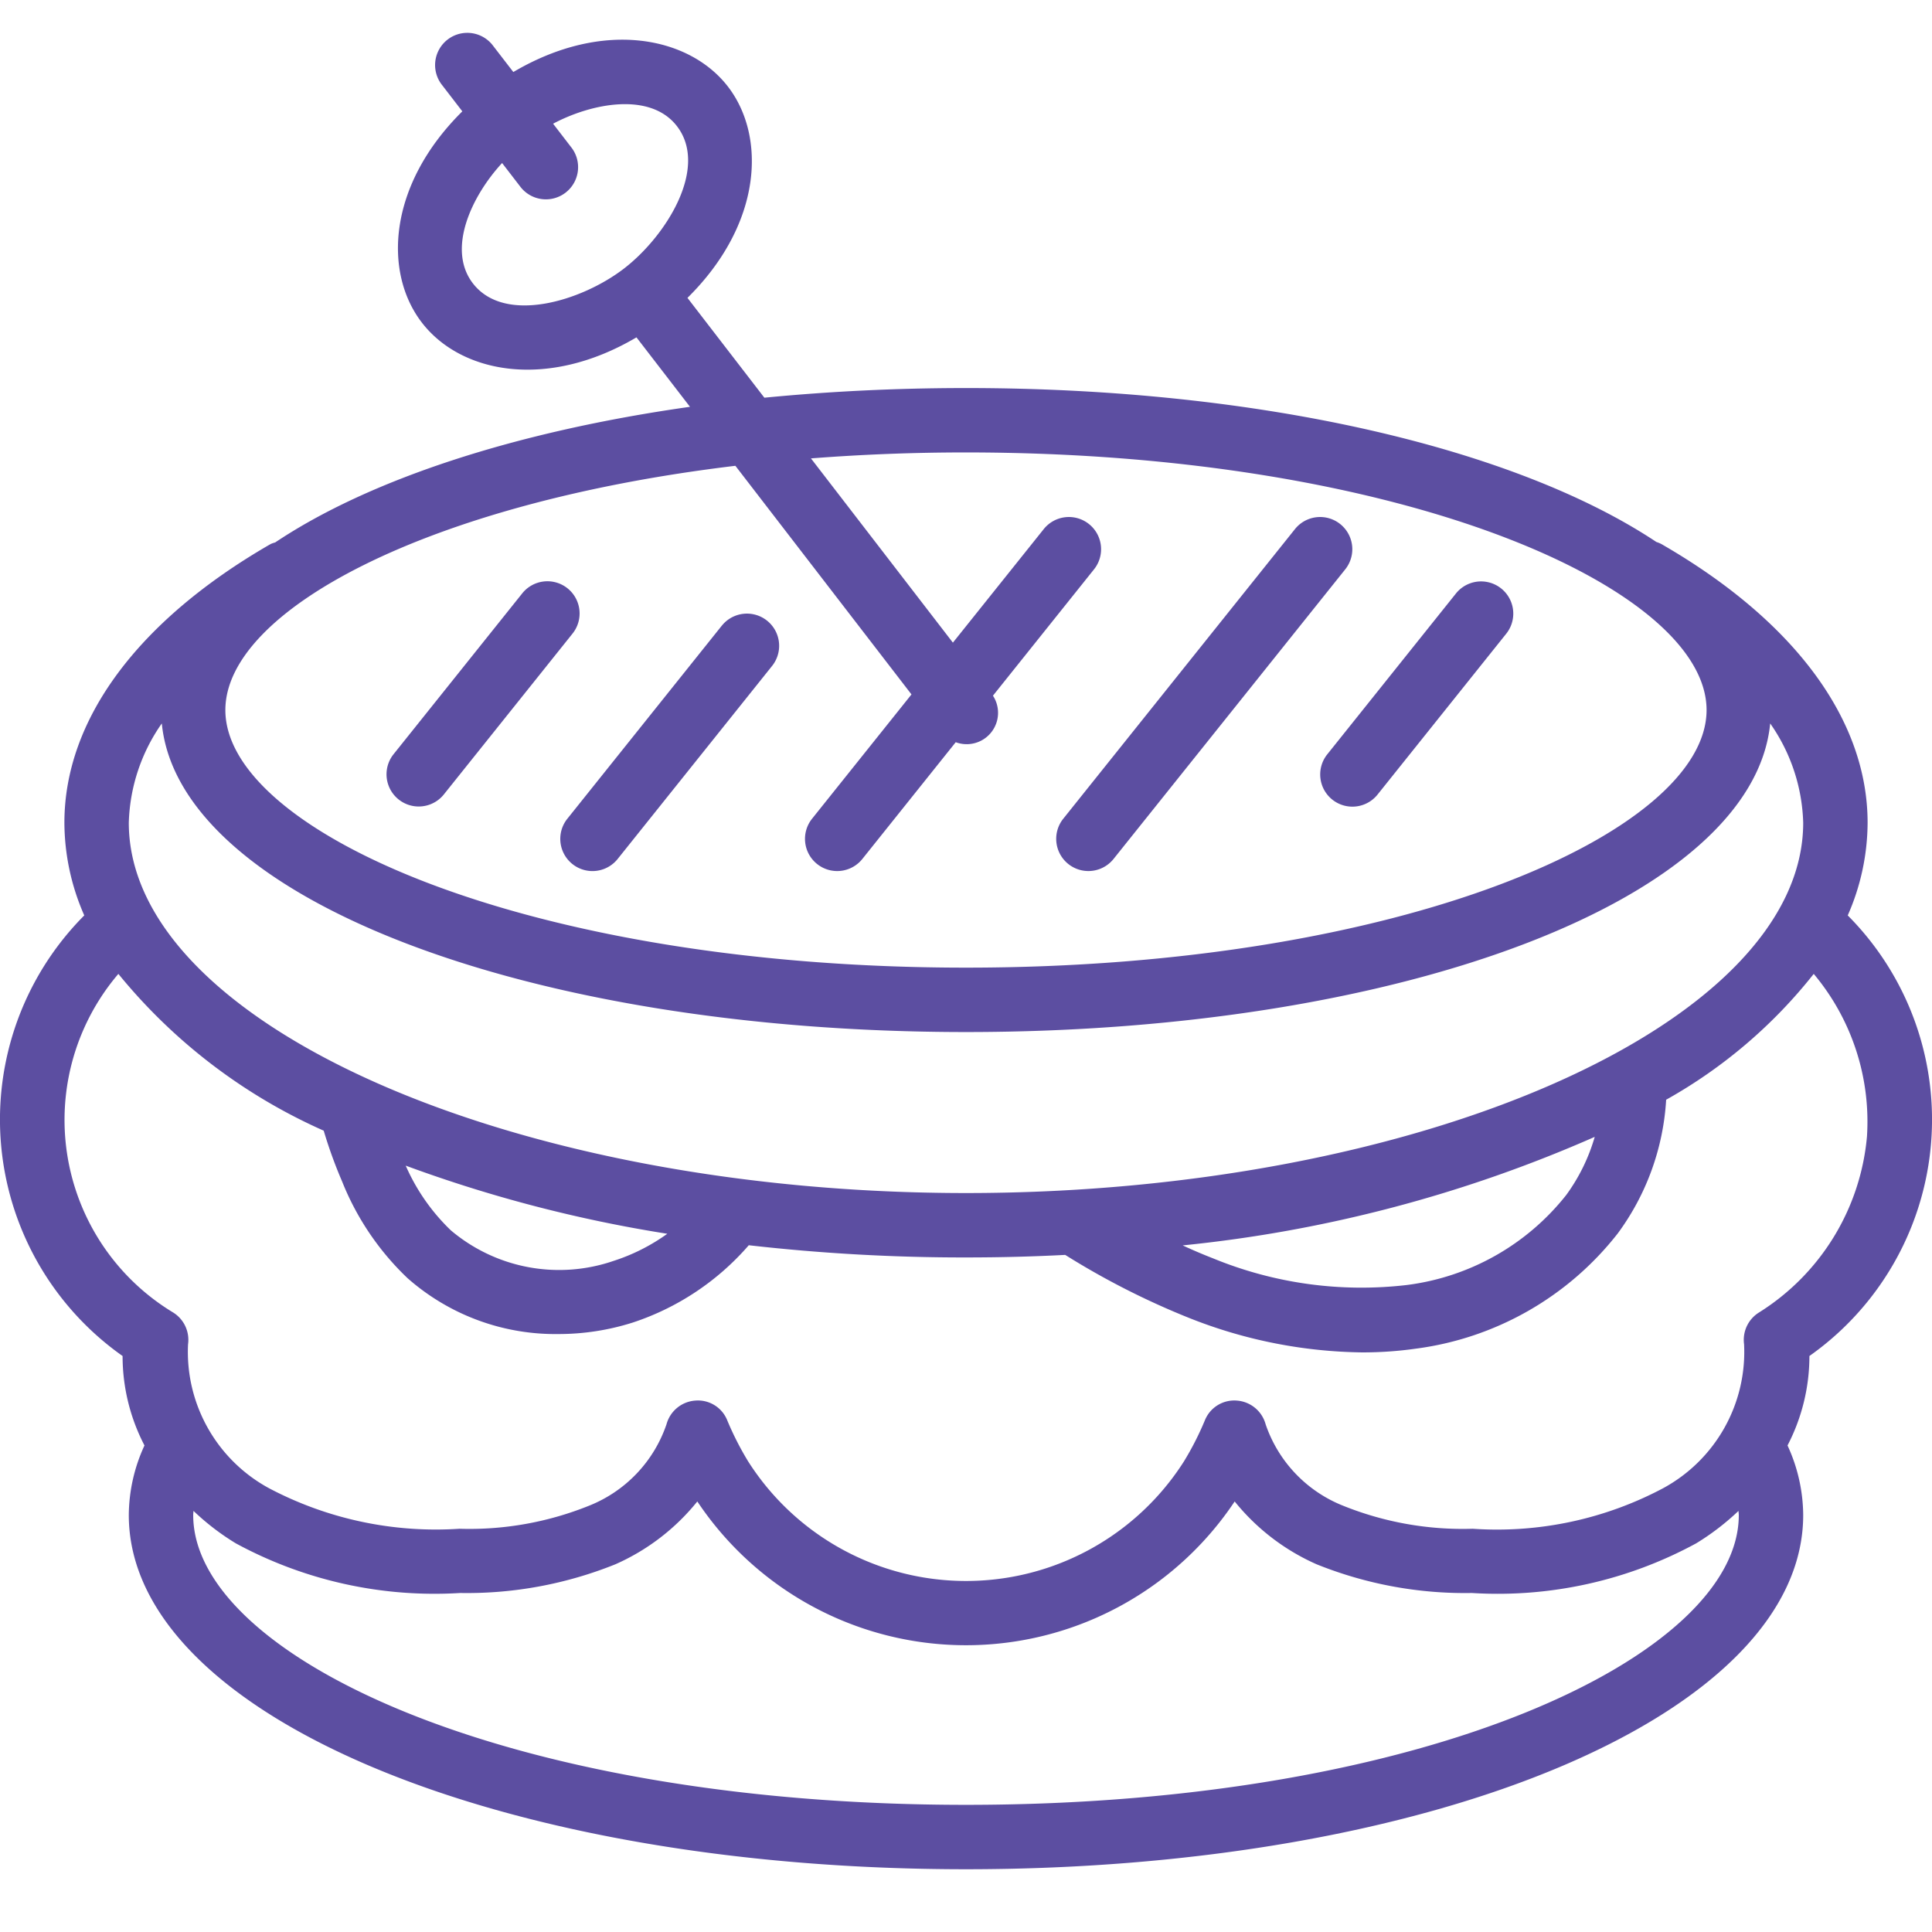 <svg xmlns="http://www.w3.org/2000/svg" height="512" viewBox="0 0 60 58" width="512" style="max-width: 100%; max-height: 320px;"><path d="M17.625 17.271a1 1 0 0 0-1.406.156l-4 5a1 1 0 0 0 1.562 1.249l4-5a1 1 0 0 0-.156-1.405zm23.75 6.561a1 1 0 0 0 1.406-.156l4-5a1 1 0 0 0-1.562-1.249l-4 5a1 1 0 0 0 .156 1.405zm-18.956-5.405l-4.8 6a1 1 0 0 0 1.563 1.249l4.8-6a1 1 0 0 0-1.562-1.249zM33.8 26.051a1 1 0 0 0 .782-.375l7.2-9a1 1 0 0 0-1.562-1.249l-7.2 9a1 1 0 0 0 .78 1.624z" style="fill: rgb(92, 78, 161);"></path><path d="M57.383 27.429A7.19 7.19 0 0 0 58 24.551c0-3.183-2.252-6.244-6.342-8.619a.933.933 0 0 0-.217-.1C47.105 12.947 39.208 11.051 30 11.051c-2.17 0-4.267.106-6.262.3l-2.388-3.1c2.33-2.3 2.447-5.017 1.257-6.561s-3.855-2.111-6.665-.453L15.289.39a1 1 0 0 0-1.584 1.22l.653.848c-2.323 2.3-2.451 5.011-1.256 6.561 1.208 1.57 3.882 2.1 6.664.458l1.662 2.157c-5.449.772-9.972 2.267-12.882 4.212a.994.994 0 0 0-.13.044l-.047.026C4.262 18.293 2 21.36 2 24.551a7.19 7.19 0 0 0 .617 2.878 8.985 8.985 0 0 0 1.19 13.683c0 .967.233 1.92.68 2.778A5.218 5.218 0 0 0 4 46.051c0 6.169 11.421 11 26 11s26-4.831 26-11a5.218 5.218 0 0 0-.487-2.161 6.02 6.02 0 0 0 .68-2.778 8.985 8.985 0 0 0 1.19-13.683zM14.686 7.8c-.821-1.067-.03-2.725.907-3.737l.553.718a1 1 0 1 0 1.584-1.22l-.553-.719c1.208-.643 3.024-.991 3.846.076.994 1.289-.332 3.411-1.643 4.421s-3.703 1.746-4.694.461zm10.689 18.032a1 1 0 0 0 1.406-.156l2.9-3.626a.974.974 0 0 0 1.156-1.445l3.143-3.929a1 1 0 0 0-1.562-1.249l-2.825 3.531-4.408-5.722a61.84 61.84 0 0 1 4.814-.185c13.555 0 23 4.217 23 8s-9.445 8-23 8-23-4.216-23-8c0-3.073 6.233-6.433 15.839-7.585l5.469 7.1-3.089 3.862a1 1 0 0 0 .157 1.404zm-20.35-4.365c.528 5.407 11.3 9.584 24.975 9.584s24.447-4.177 24.975-9.584A5.632 5.632 0 0 1 56 24.551c0 6.234-11.906 11.5-26 11.5s-26-5.266-26-11.5a5.632 5.632 0 0 1 1.025-3.084zm44.5 12.842a5.775 5.775 0 0 1-.882 1.8 7.511 7.511 0 0 1-4.969 2.8 12.12 12.12 0 0 1-6.007-.832c-.309-.12-.621-.253-.938-.4a42.2 42.2 0 0 0 12.791-3.368zm-28.8 3.006a6.007 6.007 0 0 1-1.672.844A5.205 5.205 0 0 1 14 37.208a6.258 6.258 0 0 1-1.4-2.008 42.71 42.71 0 0 0 8.118 2.115zM30 55.051c-14.356 0-24-4.654-24-9 0-.043.007-.086.009-.129.4.382.84.72 1.313 1.007a12.931 12.931 0 0 0 6.969 1.543c1.65.028 3.288-.275 4.819-.891a6.786 6.786 0 0 0 2.546-1.952 10.029 10.029 0 0 0 16.688 0 6.786 6.786 0 0 0 2.546 1.952c1.53.616 3.17.92 4.819.891a12.9 12.9 0 0 0 6.969-1.543 7.755 7.755 0 0 0 1.313-1.007c0 .043.009.086.009.129 0 4.349-9.644 9-24 9zM57.98 34.3a7.206 7.206 0 0 1-3.352 5.46 1 1 0 0 0-.464.988 4.816 4.816 0 0 1-2.518 4.472 11 11 0 0 1-5.908 1.257 9.938 9.938 0 0 1-4.028-.716 4.165 4.165 0 0 1-2.405-2.529 1 1 0 0 0-.9-.736.984.984 0 0 0-.987.615c-.184.442-.402.87-.652 1.278a8.022 8.022 0 0 1-13.529 0 9.372 9.372 0 0 1-.651-1.278.98.98 0 0 0-.987-.615 1 1 0 0 0-.9.736 4.165 4.165 0 0 1-2.405 2.529 9.938 9.938 0 0 1-4.028.716c-2.048.135-4.093-.3-5.908-1.257a4.816 4.816 0 0 1-2.518-4.472 1 1 0 0 0-.464-.988 6.988 6.988 0 0 1-1.7-10.515 17.25 17.25 0 0 0 6.377 4.869c.16.538.351 1.066.573 1.581a8.472 8.472 0 0 0 2.031 3 6.937 6.937 0 0 0 4.687 1.735 7.62 7.62 0 0 0 2.31-.358 8.139 8.139 0 0 0 3.6-2.4c2.24.255 4.492.382 6.746.379 1.043 0 2.07-.026 3.081-.079a24.119 24.119 0 0 0 3.858 1.962A15 15 0 0 0 42.311 41c.55 0 1.099-.037 1.643-.114a9.521 9.521 0 0 0 6.29-3.585 7.77 7.77 0 0 0 1.5-4.148 15.467 15.467 0 0 0 4.583-3.908A7.14 7.14 0 0 1 57.98 34.3z" style="fill: rgb(92, 78, 161);"></path></svg>